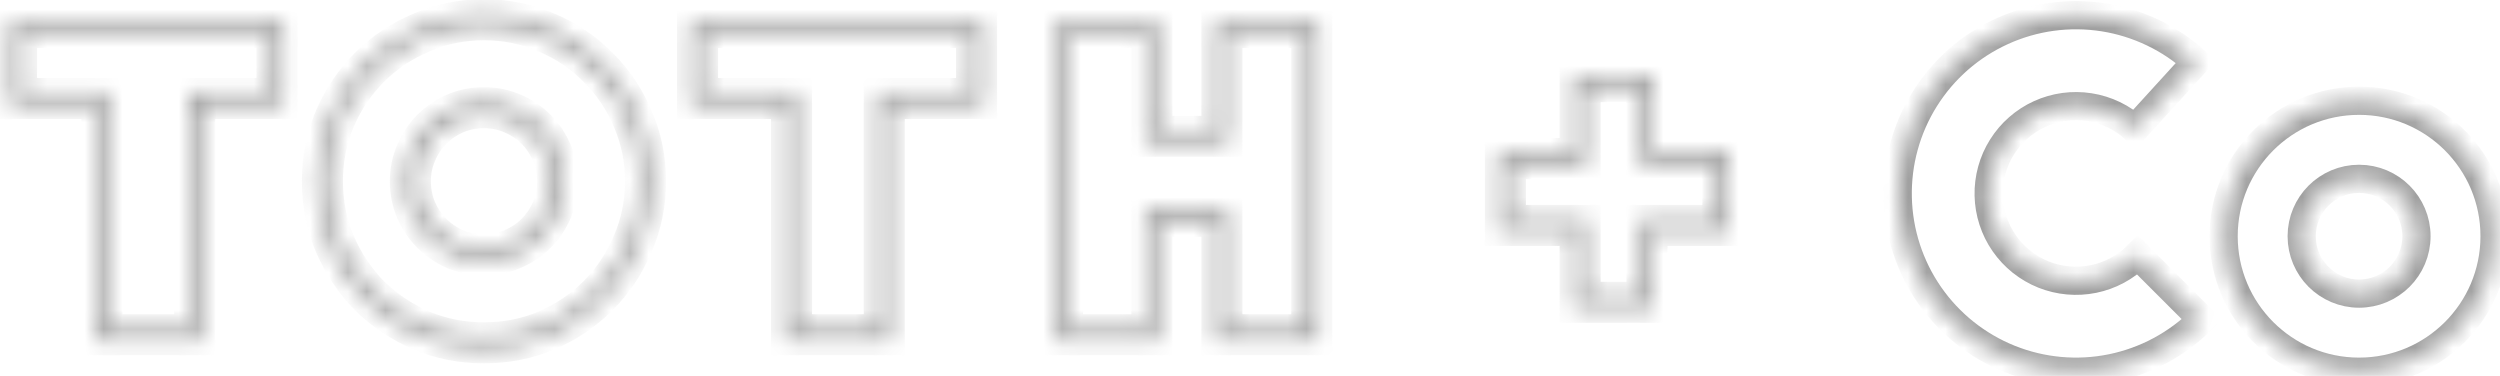 <svg width="133" height="20" viewBox="0 0 133 20" fill="none" xmlns="http://www.w3.org/2000/svg">
<mask id="path-1-inside-1" fill="white">
<path fill-rule="evenodd" clip-rule="evenodd" d="M5.765 4.901V17.464H10.015V4.901H14.391V1.801H1.222V4.901H5.765ZM5.081 5.585V18.148H10.699V5.585H15.075V1.117H0.538V5.585H5.081ZM29.221 1.423C28.131 0.947 26.973 0.708 25.748 0.708C24.522 0.708 23.365 0.947 22.275 1.423C21.186 1.883 20.232 2.521 19.415 3.338C18.615 4.138 17.977 5.083 17.5 6.173C17.041 7.262 16.811 8.42 16.811 9.645C16.811 10.871 17.041 12.028 17.5 13.118C17.977 14.207 18.615 15.161 19.415 15.978C20.232 16.778 21.186 17.416 22.275 17.893C23.365 18.352 24.522 18.582 25.748 18.582C26.973 18.582 28.131 18.352 29.221 17.893C30.31 17.416 31.255 16.778 32.055 15.978C32.872 15.161 33.51 14.207 33.97 13.118C34.447 12.028 34.685 10.871 34.685 9.645C34.685 8.42 34.447 7.262 33.97 6.173C33.51 5.083 32.872 4.138 32.055 3.338C31.255 2.521 30.31 1.883 29.221 1.423ZM28.951 17.264C29.964 16.82 30.835 16.23 31.571 15.494C32.324 14.741 32.914 13.862 33.34 12.852L33.343 12.844C33.781 11.844 34.001 10.78 34.001 9.645C34.001 8.511 33.781 7.447 33.343 6.447L33.34 6.438C32.914 5.43 32.326 4.561 31.576 3.827L31.571 3.822L31.566 3.817C30.832 3.067 29.963 2.479 28.955 2.053L28.946 2.05C27.946 1.612 26.882 1.392 25.748 1.392C24.613 1.392 23.55 1.612 22.549 2.05L22.541 2.053C21.531 2.48 20.652 3.069 19.899 3.822C19.163 4.558 18.573 5.429 18.129 6.443C17.707 7.444 17.495 8.509 17.495 9.645C17.495 10.781 17.707 11.847 18.129 12.848C18.572 13.861 19.163 14.741 19.899 15.494C20.652 16.231 21.532 16.821 22.545 17.265C23.546 17.686 24.612 17.898 25.748 17.898C26.884 17.898 27.95 17.686 28.951 17.264ZM21.824 11.316C21.6 10.787 21.489 10.228 21.489 9.645C21.489 9.064 21.599 8.512 21.826 7.995C22.046 7.478 22.349 7.021 22.736 6.634C23.121 6.249 23.566 5.946 24.068 5.725L24.077 5.721C24.606 5.497 25.165 5.387 25.748 5.387C26.329 5.387 26.881 5.497 27.398 5.723C27.915 5.943 28.372 6.246 28.759 6.634C29.147 7.021 29.45 7.478 29.67 7.995C29.896 8.512 30.007 9.064 30.007 9.645C30.007 10.228 29.895 10.787 29.672 11.316L29.668 11.325C29.447 11.827 29.144 12.272 28.759 12.657C28.372 13.045 27.915 13.348 27.398 13.567C26.881 13.794 26.329 13.904 25.748 13.904C25.165 13.904 24.606 13.793 24.077 13.569L24.068 13.565C23.566 13.345 23.121 13.041 22.736 12.657C22.352 12.272 22.049 11.827 21.828 11.325L21.824 11.316ZM27.127 12.939C27.569 12.752 27.952 12.497 28.276 12.173C28.599 11.85 28.855 11.475 29.042 11.05C29.229 10.607 29.323 10.139 29.323 9.645C29.323 9.152 29.229 8.692 29.042 8.266C28.855 7.824 28.599 7.441 28.276 7.117C27.952 6.794 27.569 6.539 27.127 6.351C26.701 6.164 26.241 6.07 25.748 6.07C25.254 6.07 24.786 6.164 24.343 6.351C23.918 6.539 23.543 6.794 23.22 7.117C22.896 7.441 22.641 7.824 22.454 8.266C22.267 8.692 22.173 9.152 22.173 9.645C22.173 10.139 22.267 10.607 22.454 11.05C22.641 11.475 22.896 11.85 23.22 12.173C23.543 12.497 23.918 12.752 24.343 12.939C24.786 13.127 25.254 13.22 25.748 13.22C26.241 13.22 26.701 13.127 27.127 12.939ZM42.451 4.901V17.464H46.701V4.901H51.611V1.801H37.45V4.901H42.451ZM41.767 5.585V18.148H47.385V5.585H52.295V1.117H36.766V5.585H41.767ZM61.624 11.841H64.662V18.148H70.127V1.117H64.662V6.913H61.624V1.117H56.185V18.148H61.624V11.841ZM60.94 17.464V11.157H65.346V17.464H69.443V1.801H65.346V7.597H60.94V1.801H56.869V17.464H60.94ZM84.405 11.651V15.742H87.276V11.651H91.312V8.78H87.276V4.683H84.405V8.78H80.43V11.651H84.405ZM83.721 12.335V16.426H87.96V12.335H91.996V8.096H87.96V3.999H83.721V8.096H79.746V12.335H83.721Z"/>
<path d="M117.146 16.997C115.833 18.31 114.163 19.209 112.344 19.582C110.525 19.954 108.637 19.785 106.913 19.094C105.19 18.403 103.707 17.222 102.648 15.696C101.59 14.17 101.003 12.367 100.961 10.511C100.918 8.654 101.421 6.826 102.407 5.253C103.394 3.68 104.821 2.431 106.511 1.662C108.201 0.892 110.079 0.636 111.914 0.924C113.748 1.213 115.457 2.033 116.83 3.284L113.57 6.859C112.898 6.246 112.061 5.844 111.162 5.703C110.264 5.562 109.343 5.687 108.516 6.064C107.688 6.441 106.989 7.053 106.506 7.824C106.022 8.594 105.776 9.49 105.797 10.399C105.818 11.309 106.105 12.192 106.624 12.939C107.142 13.687 107.868 14.265 108.713 14.604C109.557 14.942 110.482 15.025 111.373 14.843C112.264 14.66 113.082 14.22 113.725 13.577L117.146 16.997Z"/>
<path d="M132.711 12.567C132.711 16.548 129.484 19.775 125.503 19.775C121.523 19.775 118.296 16.548 118.296 12.567C118.296 8.587 121.523 5.36 125.503 5.36C129.484 5.36 132.711 8.587 132.711 12.567ZM122.45 12.567C122.45 14.253 123.817 15.62 125.503 15.62C127.189 15.62 128.556 14.253 128.556 12.567C128.556 10.881 127.189 9.514 125.503 9.514C123.817 9.514 122.45 10.881 122.45 12.567Z"/>
</mask>
<path fill-rule="evenodd" clip-rule="evenodd" d="M5.765 4.901V17.464H10.015V4.901H14.391V1.801H1.222V4.901H5.765ZM5.081 5.585V18.148H10.699V5.585H15.075V1.117H0.538V5.585H5.081ZM29.221 1.423C28.131 0.947 26.973 0.708 25.748 0.708C24.522 0.708 23.365 0.947 22.275 1.423C21.186 1.883 20.232 2.521 19.415 3.338C18.615 4.138 17.977 5.083 17.5 6.173C17.041 7.262 16.811 8.42 16.811 9.645C16.811 10.871 17.041 12.028 17.5 13.118C17.977 14.207 18.615 15.161 19.415 15.978C20.232 16.778 21.186 17.416 22.275 17.893C23.365 18.352 24.522 18.582 25.748 18.582C26.973 18.582 28.131 18.352 29.221 17.893C30.31 17.416 31.255 16.778 32.055 15.978C32.872 15.161 33.51 14.207 33.97 13.118C34.447 12.028 34.685 10.871 34.685 9.645C34.685 8.42 34.447 7.262 33.97 6.173C33.51 5.083 32.872 4.138 32.055 3.338C31.255 2.521 30.31 1.883 29.221 1.423ZM28.951 17.264C29.964 16.82 30.835 16.23 31.571 15.494C32.324 14.741 32.914 13.862 33.34 12.852L33.343 12.844C33.781 11.844 34.001 10.78 34.001 9.645C34.001 8.511 33.781 7.447 33.343 6.447L33.34 6.438C32.914 5.43 32.326 4.561 31.576 3.827L31.571 3.822L31.566 3.817C30.832 3.067 29.963 2.479 28.955 2.053L28.946 2.05C27.946 1.612 26.882 1.392 25.748 1.392C24.613 1.392 23.55 1.612 22.549 2.05L22.541 2.053C21.531 2.48 20.652 3.069 19.899 3.822C19.163 4.558 18.573 5.429 18.129 6.443C17.707 7.444 17.495 8.509 17.495 9.645C17.495 10.781 17.707 11.847 18.129 12.848C18.572 13.861 19.163 14.741 19.899 15.494C20.652 16.231 21.532 16.821 22.545 17.265C23.546 17.686 24.612 17.898 25.748 17.898C26.884 17.898 27.95 17.686 28.951 17.264ZM21.824 11.316C21.6 10.787 21.489 10.228 21.489 9.645C21.489 9.064 21.599 8.512 21.826 7.995C22.046 7.478 22.349 7.021 22.736 6.634C23.121 6.249 23.566 5.946 24.068 5.725L24.077 5.721C24.606 5.497 25.165 5.387 25.748 5.387C26.329 5.387 26.881 5.497 27.398 5.723C27.915 5.943 28.372 6.246 28.759 6.634C29.147 7.021 29.45 7.478 29.67 7.995C29.896 8.512 30.007 9.064 30.007 9.645C30.007 10.228 29.895 10.787 29.672 11.316L29.668 11.325C29.447 11.827 29.144 12.272 28.759 12.657C28.372 13.045 27.915 13.348 27.398 13.567C26.881 13.794 26.329 13.904 25.748 13.904C25.165 13.904 24.606 13.793 24.077 13.569L24.068 13.565C23.566 13.345 23.121 13.041 22.736 12.657C22.352 12.272 22.049 11.827 21.828 11.325L21.824 11.316ZM27.127 12.939C27.569 12.752 27.952 12.497 28.276 12.173C28.599 11.85 28.855 11.475 29.042 11.05C29.229 10.607 29.323 10.139 29.323 9.645C29.323 9.152 29.229 8.692 29.042 8.266C28.855 7.824 28.599 7.441 28.276 7.117C27.952 6.794 27.569 6.539 27.127 6.351C26.701 6.164 26.241 6.07 25.748 6.07C25.254 6.07 24.786 6.164 24.343 6.351C23.918 6.539 23.543 6.794 23.22 7.117C22.896 7.441 22.641 7.824 22.454 8.266C22.267 8.692 22.173 9.152 22.173 9.645C22.173 10.139 22.267 10.607 22.454 11.05C22.641 11.475 22.896 11.85 23.22 12.173C23.543 12.497 23.918 12.752 24.343 12.939C24.786 13.127 25.254 13.22 25.748 13.22C26.241 13.22 26.701 13.127 27.127 12.939ZM42.451 4.901V17.464H46.701V4.901H51.611V1.801H37.45V4.901H42.451ZM41.767 5.585V18.148H47.385V5.585H52.295V1.117H36.766V5.585H41.767ZM61.624 11.841H64.662V18.148H70.127V1.117H64.662V6.913H61.624V1.117H56.185V18.148H61.624V11.841ZM60.94 17.464V11.157H65.346V17.464H69.443V1.801H65.346V7.597H60.94V1.801H56.869V17.464H60.94ZM84.405 11.651V15.742H87.276V11.651H91.312V8.78H87.276V4.683H84.405V8.78H80.43V11.651H84.405ZM83.721 12.335V16.426H87.96V12.335H91.996V8.096H87.96V3.999H83.721V8.096H79.746V12.335H83.721Z" stroke="#A0A0A0" stroke-width="1.5" mask="url(#path-1-inside-1)"/>
<path d="M117.146 16.997C115.833 18.31 114.163 19.209 112.344 19.582C110.525 19.954 108.637 19.785 106.913 19.094C105.19 18.403 103.707 17.222 102.648 15.696C101.59 14.17 101.003 12.367 100.961 10.511C100.918 8.654 101.421 6.826 102.407 5.253C103.394 3.68 104.821 2.431 106.511 1.662C108.201 0.892 110.079 0.636 111.914 0.924C113.748 1.213 115.457 2.033 116.83 3.284L113.57 6.859C112.898 6.246 112.061 5.844 111.162 5.703C110.264 5.562 109.343 5.687 108.516 6.064C107.688 6.441 106.989 7.053 106.506 7.824C106.022 8.594 105.776 9.49 105.797 10.399C105.818 11.309 106.105 12.192 106.624 12.939C107.142 13.687 107.868 14.265 108.713 14.604C109.557 14.942 110.482 15.025 111.373 14.843C112.264 14.66 113.082 14.22 113.725 13.577L117.146 16.997Z" stroke="#A0A0A0" stroke-width="1.5" mask="url(#path-1-inside-1)"/>
<path d="M132.711 12.567C132.711 16.548 129.484 19.775 125.503 19.775C121.523 19.775 118.296 16.548 118.296 12.567C118.296 8.587 121.523 5.36 125.503 5.36C129.484 5.36 132.711 8.587 132.711 12.567ZM122.45 12.567C122.45 14.253 123.817 15.62 125.503 15.62C127.189 15.62 128.556 14.253 128.556 12.567C128.556 10.881 127.189 9.514 125.503 9.514C123.817 9.514 122.45 10.881 122.45 12.567Z" stroke="#A0A0A0" stroke-width="1.5" mask="url(#path-1-inside-1)"/>
</svg>
